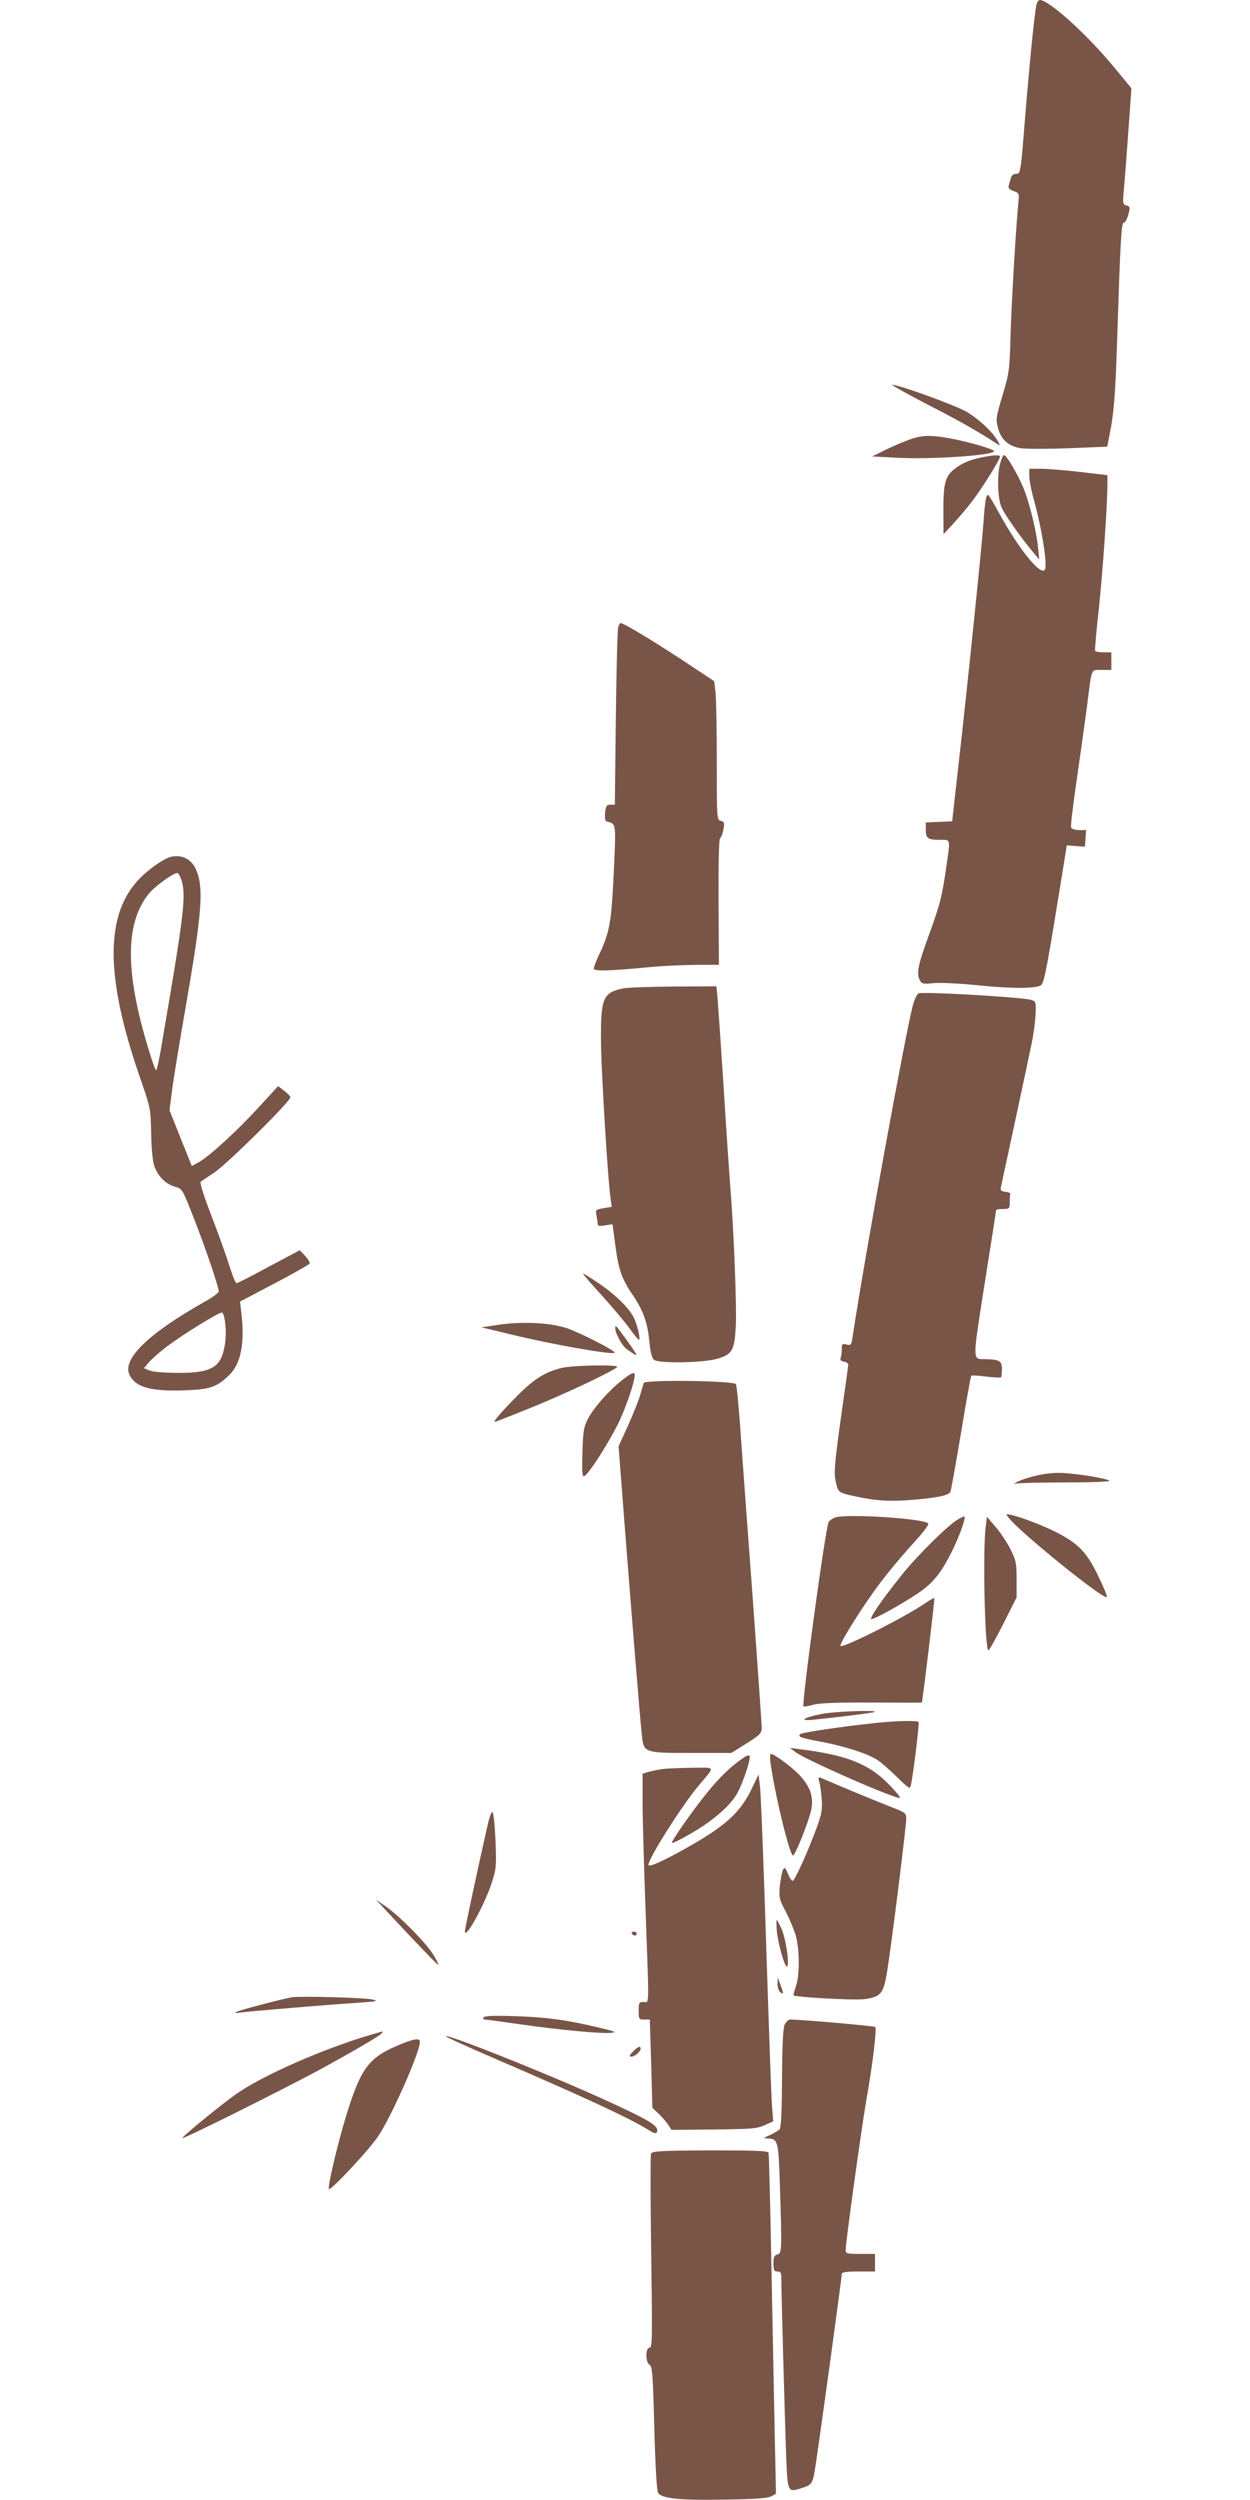 <?xml version="1.0" standalone="no"?>
<!DOCTYPE svg PUBLIC "-//W3C//DTD SVG 20010904//EN"
 "http://www.w3.org/TR/2001/REC-SVG-20010904/DTD/svg10.dtd">
<svg version="1.0" xmlns="http://www.w3.org/2000/svg"
 width="640pt" height="1280pt" viewBox="0 0 640 1280"
 preserveAspectRatio="xMidYMid meet">
<g transform="translate(0,1280) scale(0.1,-0.1)"
fill="#795548" stroke="none">
<path d="M5306 12773 c-10 -48 -34 -287 -58 -580 -22 -278 -23 -283 -45 -283
-13 0 -24 -8 -27 -20 -3 -11 -8 -29 -11 -39 -4 -14 2 -21 24 -29 29 -10 30
-13 25 -59 -13 -134 -35 -510 -40 -678 -5 -182 -7 -195 -41 -309 -33 -110 -35
-123 -24 -165 15 -61 55 -96 117 -106 27 -4 137 -4 246 0 l197 8 10 51 c24
115 32 213 41 500 16 500 21 596 34 596 7 0 17 19 23 41 10 38 9 42 -9 47 -19
4 -20 11 -15 66 3 34 14 167 23 297 l17 237 -85 103 c-140 171 -337 349 -384
349 -7 0 -15 -12 -18 -27z"/>
<path d="M4745 10731 c166 -85 266 -142 354 -200 24 -15 24 -15 11 8 -24 46
-95 113 -160 152 -58 34 -347 139 -382 139 -7 0 73 -45 177 -99z"/>
<path d="M4670 10554 c-25 -8 -81 -31 -125 -52 l-80 -39 135 -7 c173 -9 490
13 490 34 0 10 -135 49 -228 66 -96 17 -135 16 -192 -2z"/>
<path d="M5030 10459 c-61 -12 -98 -27 -139 -57 -51 -38 -61 -74 -61 -214 l1
-123 49 53 c27 29 71 81 97 115 49 63 143 214 143 229 0 10 -29 9 -90 -3z"/>
<path d="M5122 10431 c-17 -54 -15 -171 3 -222 13 -36 101 -162 175 -249 l21
-25 -6 60 c-9 89 -44 231 -75 307 -29 70 -87 168 -99 168 -5 0 -13 -17 -19
-39z"/>
<path d="M5270 10362 c0 -20 11 -78 25 -127 39 -142 67 -317 56 -349 -16 -44
-133 99 -235 286 -26 48 -51 90 -56 93 -11 7 -17 -31 -25 -145 -7 -105 -84
-857 -128 -1240 l-32 -285 -68 -3 -67 -3 0 -38 c0 -44 10 -51 76 -51 52 0 50
8 29 -139 -22 -152 -31 -189 -91 -354 -54 -148 -63 -192 -44 -227 9 -17 18
-19 68 -14 32 4 136 -1 231 -11 179 -18 303 -17 322 2 17 17 30 88 120 646
l11 69 47 -4 46 -3 3 43 3 42 -36 0 c-21 0 -38 6 -41 14 -3 7 11 121 30 252
19 132 42 295 51 364 26 207 19 190 76 190 l49 0 0 45 0 45 -39 0 c-22 0 -42
3 -44 8 -2 4 6 100 19 214 20 189 44 530 44 641 l0 44 -142 17 c-79 9 -169 16
-200 16 l-58 0 0 -38z"/>
<path d="M3165 9588 c-4 -13 -9 -222 -12 -465 l-5 -443 -23 0 c-19 0 -23 -6
-27 -41 -2 -28 0 -43 9 -45 50 -15 48 5 33 -309 -10 -204 -21 -263 -69 -365
-17 -36 -31 -71 -31 -79 0 -15 76 -13 305 9 55 5 153 9 218 10 l118 0 -2 321
c-1 202 2 324 8 328 6 3 13 23 17 44 6 34 5 39 -13 44 -21 5 -21 11 -21 307 0
165 -3 325 -7 354 l-6 54 -101 67 c-184 123 -361 231 -379 231 -3 0 -8 -10
-12 -22z"/>
<path d="M868 8411 c-36 -12 -106 -61 -152 -108 -179 -182 -179 -501 0 -1018
55 -158 55 -162 58 -285 1 -73 7 -143 15 -167 18 -54 58 -95 107 -109 37 -10
38 -12 96 -160 60 -153 128 -354 128 -376 0 -7 -33 -31 -72 -53 -288 -162
-424 -294 -385 -374 31 -65 113 -87 295 -79 119 5 153 17 215 77 60 57 81 163
63 316 l-7 61 175 92 c97 51 178 97 181 102 3 5 -7 23 -22 39 l-28 30 -158
-84 c-86 -47 -161 -85 -166 -85 -5 0 -21 39 -36 88 -15 48 -56 163 -92 256
-36 92 -61 171 -56 175 4 4 35 24 68 46 66 43 398 371 392 388 -2 6 -17 21
-33 33 l-30 23 -98 -107 c-111 -121 -253 -251 -307 -282 l-37 -20 -57 142 -57
143 12 95 c6 52 38 246 70 430 84 483 94 613 55 705 -24 58 -78 84 -137 66z
m63 -123 c22 -81 10 -178 -109 -870 -9 -54 -20 -98 -23 -98 -3 0 -20 46 -37
103 -124 404 -122 656 4 806 30 35 121 101 141 101 7 0 17 -19 24 -42z m223
-2272 c7 -70 -6 -147 -30 -184 -30 -45 -87 -62 -214 -61 -68 0 -127 5 -144 12
l-29 12 27 32 c15 17 57 54 95 82 81 61 260 171 277 171 7 0 14 -26 18 -64z"/>
<path d="M3193 7740 c-107 -22 -118 -48 -116 -280 2 -162 36 -717 50 -802 l5
-37 -42 -7 c-40 -7 -42 -8 -36 -37 3 -16 6 -36 6 -43 0 -11 9 -13 38 -8 l38 6
13 -97 c17 -134 34 -182 87 -260 57 -83 80 -147 89 -247 5 -51 13 -82 23 -90
24 -20 252 -16 324 5 77 23 88 42 95 161 6 97 -10 505 -28 721 -5 66 -21 296
-34 510 -14 215 -28 418 -31 453 l-6 62 -217 -1 c-119 -1 -235 -5 -258 -9z"/>
<path d="M4703 7714 c-7 -3 -20 -29 -28 -57 -35 -125 -244 -1268 -311 -1709
-5 -34 -8 -37 -30 -32 -21 6 -24 3 -24 -24 0 -17 -3 -37 -6 -45 -4 -11 2 -16
18 -19 13 -2 22 -9 21 -18 -1 -8 -18 -134 -39 -279 -32 -234 -35 -271 -25
-317 13 -56 13 -56 93 -74 114 -25 185 -29 303 -19 120 10 180 22 191 40 3 5
27 140 54 300 26 159 50 292 53 295 2 3 36 1 76 -4 39 -5 73 -6 76 -4 3 3 5
22 5 43 0 40 -12 48 -80 50 -73 1 -73 -25 -9 384 32 204 59 373 59 378 0 4 16
7 35 7 33 0 35 2 35 35 0 19 1 38 3 43 1 4 -10 8 -26 10 -22 3 -26 7 -22 25 8
37 135 626 155 725 11 50 21 122 22 159 3 64 2 66 -24 74 -51 14 -554 43 -575
33z"/>
<path d="M3078 6171 c54 -60 119 -136 143 -170 24 -33 47 -61 50 -61 10 0 -6
72 -25 112 -24 50 -96 121 -183 179 -39 27 -75 49 -78 49 -4 0 38 -49 93 -109z"/>
<path d="M2545 6016 l-80 -12 150 -36 c212 -52 520 -106 532 -94 8 8 -168 98
-240 124 -85 30 -233 38 -362 18z"/>
<path d="M3150 6000 c0 -26 34 -89 58 -107 46 -33 56 -38 47 -22 -17 29 -97
139 -101 139 -2 0 -4 -4 -4 -10z"/>
<path d="M2875 5796 c-86 -21 -142 -57 -230 -146 -80 -81 -122 -130 -111 -130
2 0 77 29 166 65 181 72 460 204 460 217 0 12 -228 8 -285 -6z"/>
<path d="M3183 5732 c-70 -56 -147 -144 -174 -199 -21 -41 -24 -66 -27 -172
-3 -98 -1 -122 9 -119 20 7 112 148 169 259 41 81 90 221 90 261 0 16 -19 8
-67 -30z"/>
<path d="M3296 5719 c-3 -8 -11 -36 -19 -64 -8 -27 -36 -97 -62 -155 l-48
-105 32 -415 c37 -477 78 -979 87 -1062 10 -93 10 -93 253 -93 l206 0 78 49
c69 44 77 52 77 80 0 17 -20 303 -44 636 -25 333 -53 719 -63 858 -9 139 -21
258 -25 265 -11 18 -466 24 -472 6z"/>
<path d="M5290 5241 c-36 -9 -74 -23 -85 -30 -17 -11 -17 -12 -2 -7 10 3 125
6 255 6 138 0 231 4 222 9 -25 15 -199 41 -264 40 -34 0 -90 -8 -126 -18z"/>
<path d="M5162 5032 c47 -67 489 -425 505 -409 3 4 -17 53 -45 110 -58 119
-100 163 -210 220 -64 33 -176 77 -235 91 -27 6 -28 5 -15 -12z"/>
<path d="M4275 5030 c-12 -4 -26 -14 -32 -22 -15 -17 -140 -934 -129 -945 2
-2 24 1 47 8 31 9 120 13 302 12 141 -1 257 -1 257 0 5 16 67 533 64 535 -1 2
-22 -9 -46 -26 -109 -74 -422 -232 -435 -219 -6 7 76 143 156 257 57 83 140
184 231 284 39 43 68 82 63 86 -26 26 -427 51 -478 30z"/>
<path d="M4902 5019 c-53 -32 -209 -187 -286 -284 -107 -134 -169 -225 -154
-225 20 0 206 106 264 151 59 45 98 96 147 194 36 72 73 172 65 180 -2 2 -19
-5 -36 -16z"/>
<path d="M5047 4985 c-16 -114 -5 -635 14 -635 4 0 38 61 76 136 l68 135 0 93
c0 84 -3 97 -33 157 -18 35 -52 86 -76 113 l-43 50 -6 -49z"/>
<path d="M4208 4025 c-95 -19 -122 -38 -43 -30 147 15 309 36 314 40 10 11
-209 2 -271 -10z"/>
<path d="M4480 3978 c-171 -18 -374 -48 -383 -57 -14 -14 2 -19 118 -41 117
-23 234 -61 280 -93 17 -11 60 -49 97 -85 64 -62 67 -64 72 -41 11 47 44 314
39 322 -5 9 -113 7 -223 -5z"/>
<path d="M4070 3831 c50 -40 526 -248 538 -236 3 3 -25 37 -62 74 -100 101
-215 146 -451 175 l-50 7 25 -20z"/>
<path d="M3809 3802 c-64 -43 -125 -101 -193 -186 -69 -85 -176 -238 -176
-251 0 -7 69 29 138 72 86 54 156 117 190 170 30 47 77 183 70 203 -2 5 -14 2
-29 -8z"/>
<path d="M3945 3773 c23 -163 98 -473 115 -473 12 0 88 191 95 242 10 63 -8
112 -62 170 -41 43 -129 108 -147 108 -4 0 -4 -21 -1 -47z"/>
<path d="M3395 3743 c-16 -2 -47 -8 -67 -13 l-38 -11 0 -147 c0 -81 7 -327 15
-547 19 -525 20 -475 -10 -475 -23 0 -25 -4 -25 -45 0 -43 1 -45 28 -45 l29 0
7 -226 6 -226 33 -31 c18 -18 40 -43 49 -57 l16 -25 216 2 c191 2 221 4 261
22 l44 20 -4 48 c-5 48 -12 234 -41 1123 -9 267 -19 512 -23 545 l-7 60 -37
-77 c-59 -121 -136 -190 -342 -305 -118 -66 -185 -95 -185 -81 0 33 173 306
259 408 84 100 89 90 -40 89 -63 -1 -127 -4 -144 -6z"/>
<path d="M4194 3679 c5 -13 10 -53 13 -89 4 -55 0 -78 -25 -146 -45 -123 -113
-274 -124 -274 -5 0 -16 17 -24 37 -13 31 -17 34 -25 20 -5 -9 -12 -46 -16
-81 -5 -61 -4 -70 30 -133 19 -37 42 -92 51 -122 20 -69 21 -205 1 -261 -8
-24 -14 -45 -12 -46 10 -10 310 -26 359 -20 89 11 102 27 121 148 22 135 97
737 97 776 0 29 -4 32 -82 62 -46 18 -141 57 -213 87 -71 30 -136 58 -144 61
-11 4 -12 0 -7 -19z"/>
<path d="M2496 3453 c-46 -202 -116 -529 -116 -541 0 -47 97 127 136 243 25
76 26 87 21 219 -3 76 -10 143 -15 148 -5 5 -16 -24 -26 -69z"/>
<path d="M1985 3009 c173 -185 254 -269 259 -269 3 0 -8 24 -26 53 -37 60
-171 196 -243 246 l-50 35 60 -65z"/>
<path d="M3977 2918 c5 -67 44 -203 54 -186 11 21 -8 144 -30 193 -11 25 -22
45 -24 45 -2 0 -2 -24 0 -52z"/>
<path d="M3235 2900 c3 -5 10 -10 16 -10 5 0 9 5 9 10 0 6 -7 10 -16 10 -8 0
-12 -4 -9 -10z"/>
<path d="M3981 2644 c-1 -17 6 -37 14 -44 18 -15 18 -7 0 40 l-13 35 -1 -31z"/>
<path d="M1495 2574 c-49 -8 -269 -66 -285 -75 -10 -6 -5 -7 15 -4 36 6 453
41 610 51 92 6 104 9 75 16 -39 10 -368 19 -415 12z"/>
<path d="M2476 2471 c-4 -6 -1 -11 6 -11 7 0 87 -11 178 -24 194 -28 421 -50
470 -44 29 3 19 7 -60 26 -174 41 -264 53 -426 59 -115 4 -163 2 -168 -6z"/>
<path d="M4017 2433 c-8 -20 -12 -104 -13 -276 -1 -163 -5 -252 -12 -259 -6
-6 -28 -19 -49 -29 -36 -16 -36 -17 -11 -18 51 -2 54 -13 61 -242 11 -335 10
-346 -13 -352 -16 -4 -20 -14 -20 -46 0 -34 3 -41 20 -41 14 0 20 -7 20 -22 0
-80 21 -829 26 -946 7 -159 9 -163 72 -143 56 17 61 23 72 82 11 56 140 995
140 1017 0 8 24 12 85 12 l85 0 0 45 0 45 -75 0 c-70 0 -75 1 -75 21 0 41 81
624 106 769 32 178 54 363 45 372 -5 5 -377 38 -435 38 -9 0 -22 -12 -29 -27z"/>
<path d="M1895 2381 c-239 -71 -536 -201 -675 -295 -71 -48 -292 -228 -286
-233 5 -6 501 242 697 347 174 95 317 178 324 190 4 6 5 10 3 9 -2 0 -30 -9
-63 -18z"/>
<path d="M2285 2372 c6 -5 123 -58 260 -117 437 -188 685 -303 776 -361 30
-18 38 -20 43 -9 11 30 -37 59 -279 169 -299 136 -831 347 -800 318z"/>
<path d="M2060 2337 c-172 -69 -210 -118 -289 -374 -43 -141 -95 -363 -87
-371 10 -9 207 202 252 270 70 104 214 431 214 483 0 20 -25 18 -90 -8z"/>
<path d="M3240 2295 c-19 -20 -20 -25 -7 -25 17 0 47 26 47 41 0 16 -16 10
-40 -16z"/>
<path d="M3333 1773 c-3 -9 -3 -235 1 -504 6 -439 6 -489 -8 -489 -22 0 -22
-76 0 -88 14 -8 17 -51 24 -326 6 -210 13 -322 20 -331 23 -28 111 -37 335
-33 162 2 226 7 244 17 l24 13 -6 287 c-3 157 -11 547 -17 866 -6 319 -13 586
-15 593 -4 10 -68 12 -300 12 -258 -1 -297 -4 -302 -17z"/>
</g>
</svg>
